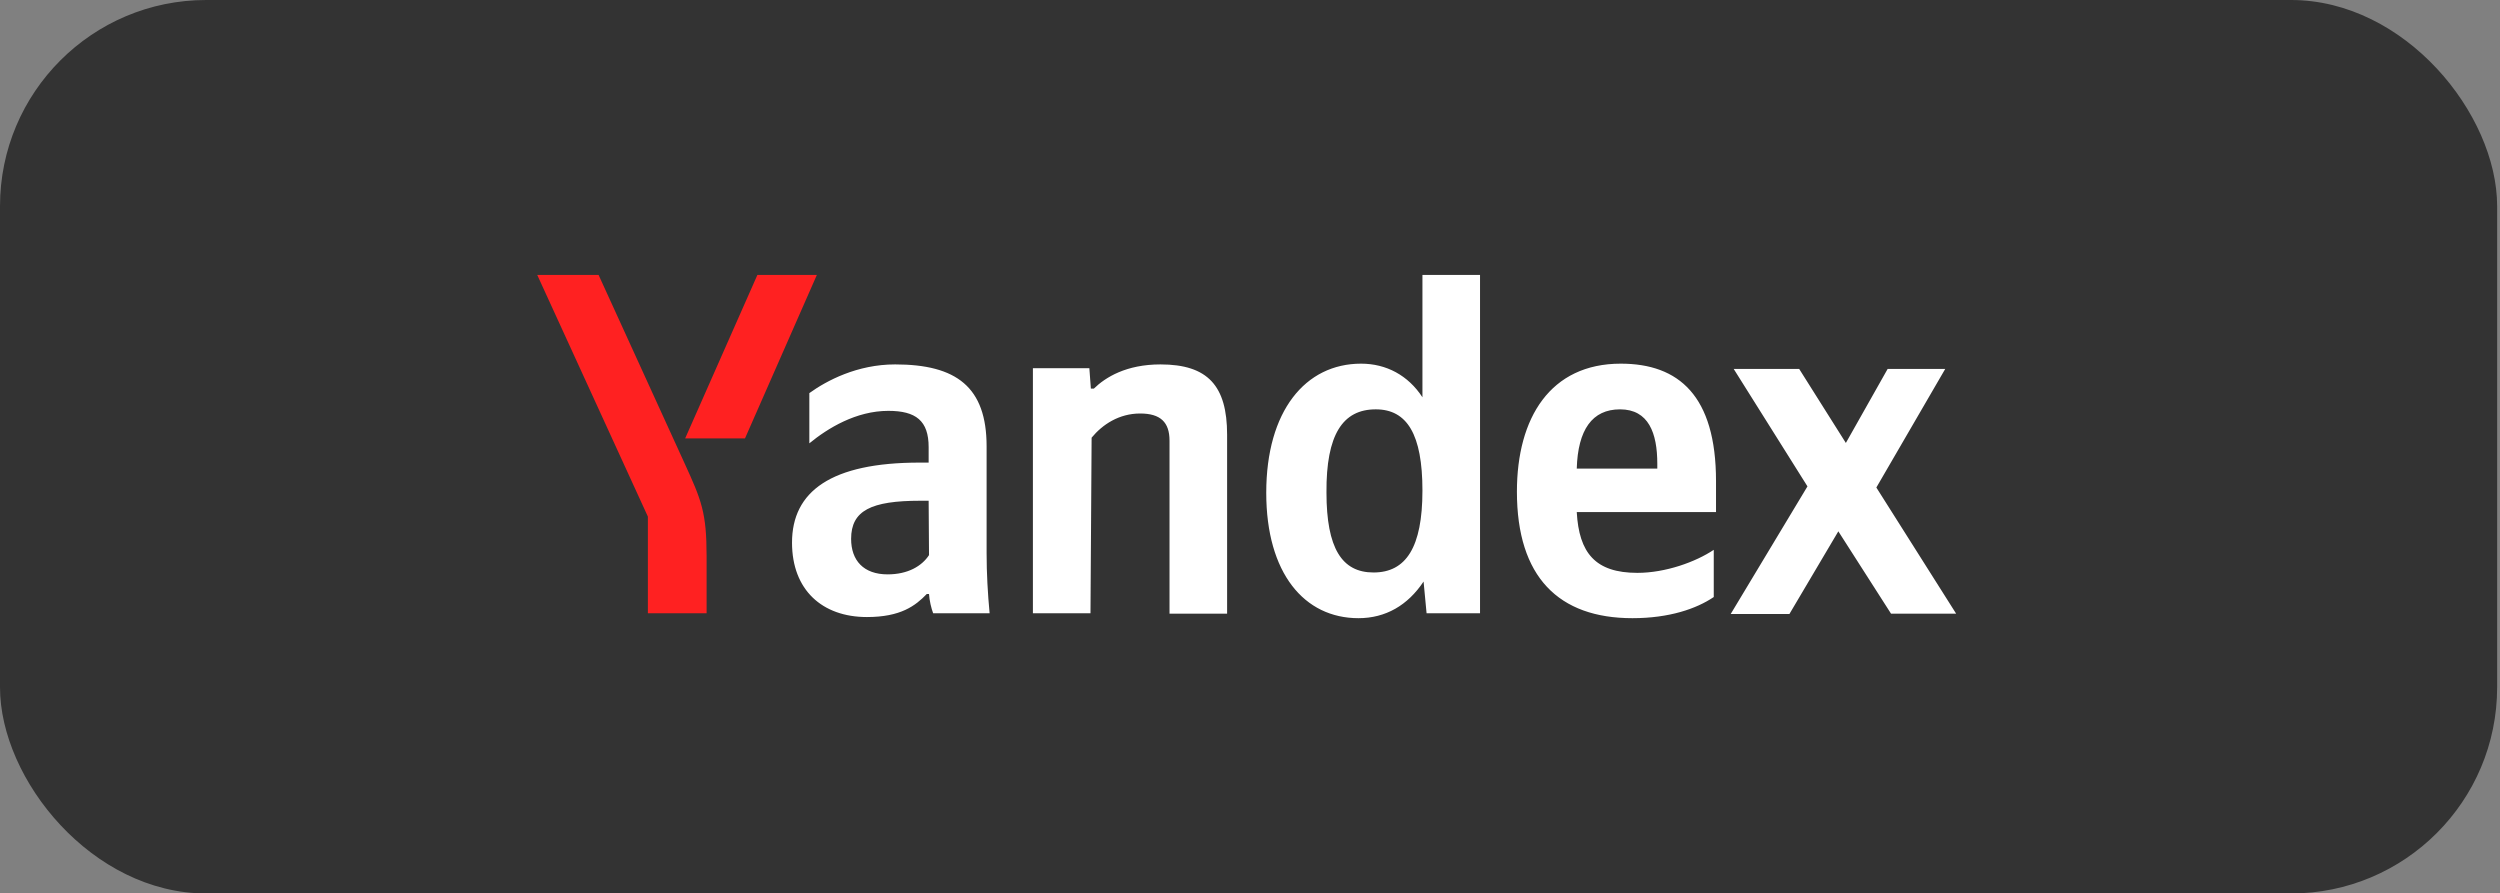 <?xml version="1.0" encoding="UTF-8"?> <svg xmlns="http://www.w3.org/2000/svg" width="291" height="104" viewBox="0 0 291 104" fill="none"><rect x="0" y="0" width="291" height="104" fill="#808080" stroke="none"/><rect width="290.667" height="104" rx="24" fill="#333333"></rect><g clip-path="url(#clip0_295_3680)"><path d="M158.125 71.956C161.279 71.956 163.864 70.462 165.704 67.692L166.054 71.385H172.275V32H165.572V46.242C163.908 43.692 161.367 42.33 158.431 42.33C151.948 42.33 147.391 47.824 147.391 57.363C147.391 66.725 151.816 71.956 158.125 71.956ZM199.481 69.495V64C197.378 65.407 193.873 66.681 190.588 66.681C185.681 66.681 183.797 64.352 183.534 59.604H199.744V56C199.744 46.066 195.407 42.33 188.66 42.33C180.468 42.33 176.569 48.615 176.569 57.231C176.569 67.165 181.431 71.956 190.018 71.956C194.311 71.956 197.466 70.857 199.481 69.495ZM127.064 50.945C128.334 49.407 130.262 48.132 132.715 48.132C135.081 48.132 136.132 49.143 136.132 51.297V71.429H142.835V50.593C142.835 44.923 140.601 42.418 135.081 42.418C131.094 42.418 128.685 43.912 127.327 45.231H126.976L126.801 42.857H120.23V71.385H126.932L127.064 50.945ZM114.841 51.956C114.841 45.055 111.336 42.418 104.195 42.418C99.77 42.418 96.222 44.308 94.207 45.758V51.604C96.353 49.846 99.639 47.824 103.407 47.824C106.605 47.824 108.094 48.967 108.094 52.044V53.846H107.043C96.748 53.846 92.191 57.187 92.191 63.165C92.191 68.659 95.696 71.824 100.91 71.824C104.852 71.824 106.561 70.505 107.875 69.143H108.138C108.182 69.89 108.401 70.813 108.62 71.385H115.191C114.972 69.055 114.841 66.725 114.841 64.396V51.956ZM220.115 71.429H227.694L218.407 56.747L226.424 42.945H219.721L214.858 51.56L209.426 42.945H201.803L210.389 56.615L201.452 71.472H208.287L213.982 61.846L220.115 71.429ZM160.14 47.648C163.776 47.648 165.572 50.549 165.572 57.099C165.572 63.736 163.645 66.637 159.877 66.637C156.197 66.637 154.401 63.824 154.401 57.319C154.357 50.593 156.285 47.648 160.14 47.648ZM188.572 47.648C191.902 47.648 192.91 50.418 192.91 53.978V54.549H183.534C183.666 50.022 185.33 47.648 188.572 47.648ZM108.138 64.615C107.306 65.89 105.685 66.857 103.319 66.857C100.515 66.857 99.07 65.231 99.07 62.725C99.07 59.429 101.391 58.286 107.13 58.286H108.094L108.138 64.615Z" fill="white"></path><path d="M82.248 64.703V71.385H75.413V60.132L62.533 32H69.674L79.707 53.978C81.634 58.198 82.248 59.648 82.248 64.703ZM95.084 32L86.716 51.033H79.75L88.162 32H95.084Z" fill="#FF2121"></path></g><defs><clipPath id="clip0_295_3680"><rect width="165.6" height="40" fill="white" transform="translate(62.533 32)"></rect></clipPath></defs></svg> 